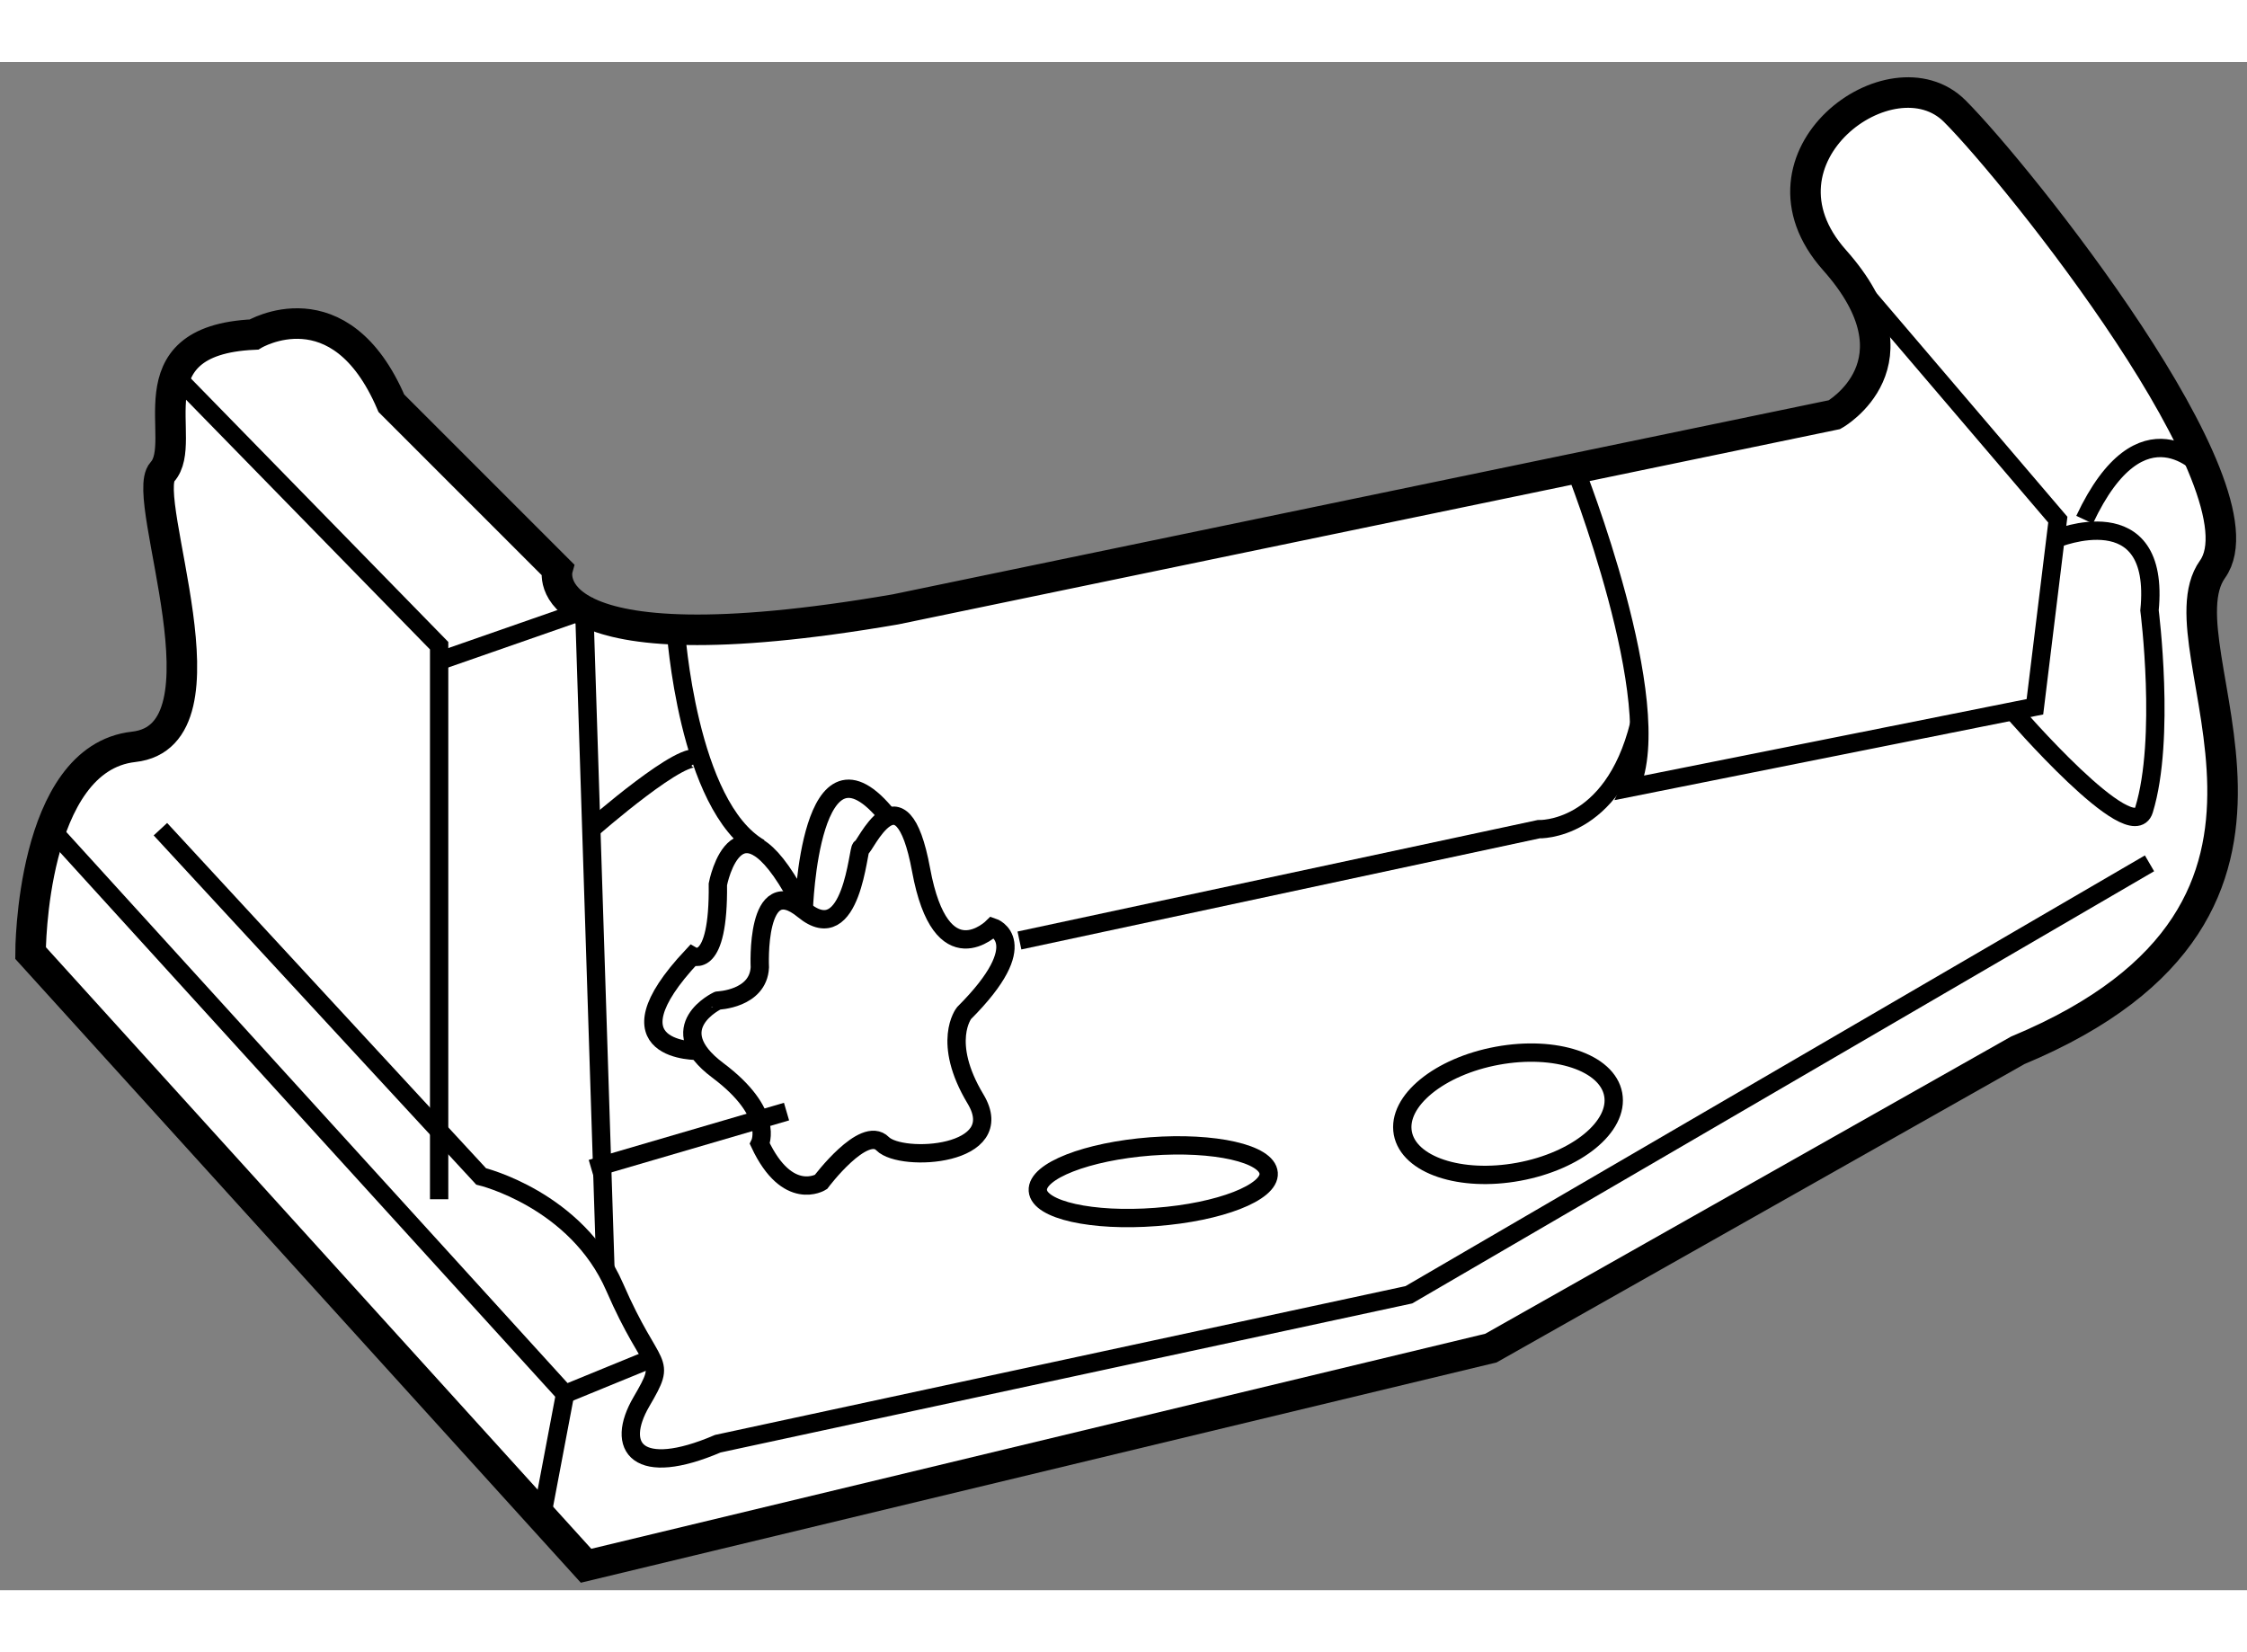 <?xml version="1.0" encoding="utf-8"?>
<!-- Generator: Adobe Illustrator 15.1.0, SVG Export Plug-In . SVG Version: 6.00 Build 0)  -->
<!DOCTYPE svg PUBLIC "-//W3C//DTD SVG 1.1//EN" "http://www.w3.org/Graphics/SVG/1.1/DTD/svg11.dtd">
<svg version="1.1" xmlns="http://www.w3.org/2000/svg" xmlns:xlink="http://www.w3.org/1999/xlink" x="0px" y="0px" width="244.8px"
	 height="180px" viewBox="52.114 138.571 36.785 25.017" enable-background="new 0 0 244.8 180" xml:space="preserve">
	
<rect x="52.114" y="138.571" width="36.785" height="25.017" fill="#808080" stroke="none"/>
	
<g><path fill="#FFFFFF" stroke="#000000" stroke-width="0.5" d="M54.771,145.282c0.457-0.5-0.563-2.156,1.5-2.25
				c0,0,1.406-0.844,2.25,1.125l2.719,2.719c0,0-0.469,1.688,5.531,0.656l15.375-3.188c0,0,1.5-0.844,0-2.531
				s0.938-3.469,1.969-2.438s5.156,6.188,4.219,7.5s2.438,5.531-3.188,7.875l-8.625,4.875l-14.813,3.563l-9.094-10.031
				c0,0,0-3.188,1.688-3.375S54.387,145.702,54.771,145.282z"></path><polyline fill="none" stroke="#000000" stroke-width="0.3" points="54.991,143.712 59.303,148.126 59.303,157.188 		"></polyline><path fill="none" stroke="#000000" stroke-width="0.3" d="M54.74,151.13l5.25,5.684c0,0,1.562,0.375,2.187,1.813
				s0.876,1.125,0.438,1.875s-0.063,1.25,1.25,0.688l11.313-2.438l12.125-7.063"></path><polyline fill="none" stroke="#000000" stroke-width="0.3" points="52.955,151.13 61.365,160.376 62.781,159.796 		"></polyline><line fill="none" stroke="#000000" stroke-width="0.3" x1="61.365" y1="160.376" x2="60.984" y2="162.388"></line><polyline fill="none" stroke="#000000" stroke-width="0.3" points="59.303,148.376 61.679,147.548 62.026,158.354 		"></polyline><path fill="none" stroke="#000000" stroke-width="0.3" d="M61.794,151.13c0,0,1.571-1.379,1.759-1.129"></path><path fill="none" stroke="#000000" stroke-width="0.3" d="M63.176,147.854c0,0,0.189,2.895,1.376,3.584"></path><path fill="none" stroke="#000000" stroke-width="0.3" d="M68.803,152.952l8.5-1.822c0,0,1.208,0.053,1.646-1.717"></path><path fill="none" stroke="#000000" stroke-width="0.3" d="M81.929,141.524l3.873,4.539l-0.375,3.063l-6.625,1.324
				c0.625-1.365-0.904-5.227-0.904-5.227"></path><path fill="none" stroke="#000000" stroke-width="0.3" d="M88.184,145.224c0,0-1.006-1.16-1.944,0.84"></path><path fill="none" stroke="#000000" stroke-width="0.3" d="M85.764,146.378c0,0,1.726-0.721,1.539,1.17c0,0,0.268,2.1-0.09,3.266
				c-0.197,0.645-2.145-1.615-2.145-1.615"></path><line fill="none" stroke="#000000" stroke-width="0.3" x1="61.794" y1="156.688" x2="64.99" y2="155.753"></line><path fill="none" stroke="#000000" stroke-width="0.3" d="M64.553,153.392c0,0-0.079-1.594,0.718-0.938s0.891-1.047,0.938-1.016
				s0.656-1.422,0.984,0.359s1.172,0.938,1.172,0.938s0.703,0.234-0.469,1.406c0,0-0.375,0.469,0.188,1.406s-1.214,1.043-1.521,0.732
				c-0.307-0.311-1.01,0.627-1.01,0.627s-0.546,0.34-1-0.627c0,0,0.25-0.498-0.688-1.201s0-1.143,0-1.143
				S64.526,153.913,64.553,153.392z"></path><path fill="none" stroke="#000000" stroke-width="0.3" d="M63.553,154.759c0,0-1.6,0.039-0.104-1.555c0,0,0.434,0.25,0.417-1.172
				c0,0,0.328-1.734,1.406,0.422c0,0,0.098-3.141,1.385-1.523"></path><ellipse transform="matrix(0.984 -0.181 0.181 0.984 -26.897 16.446)" fill="none" stroke="#000000" stroke-width="0.3" cx="76.74" cy="155.724" rx="1.75" ry="0.965"></ellipse><path fill="none" stroke="#000000" stroke-width="0.3" d="M72.883,156.761c0.025,0.316-0.802,0.639-1.846,0.717
				c-1.043,0.08-1.91-0.113-1.933-0.432c-0.024-0.32,0.804-0.643,1.847-0.723C71.995,156.245,72.859,156.44,72.883,156.761z"></path></g>


</svg>